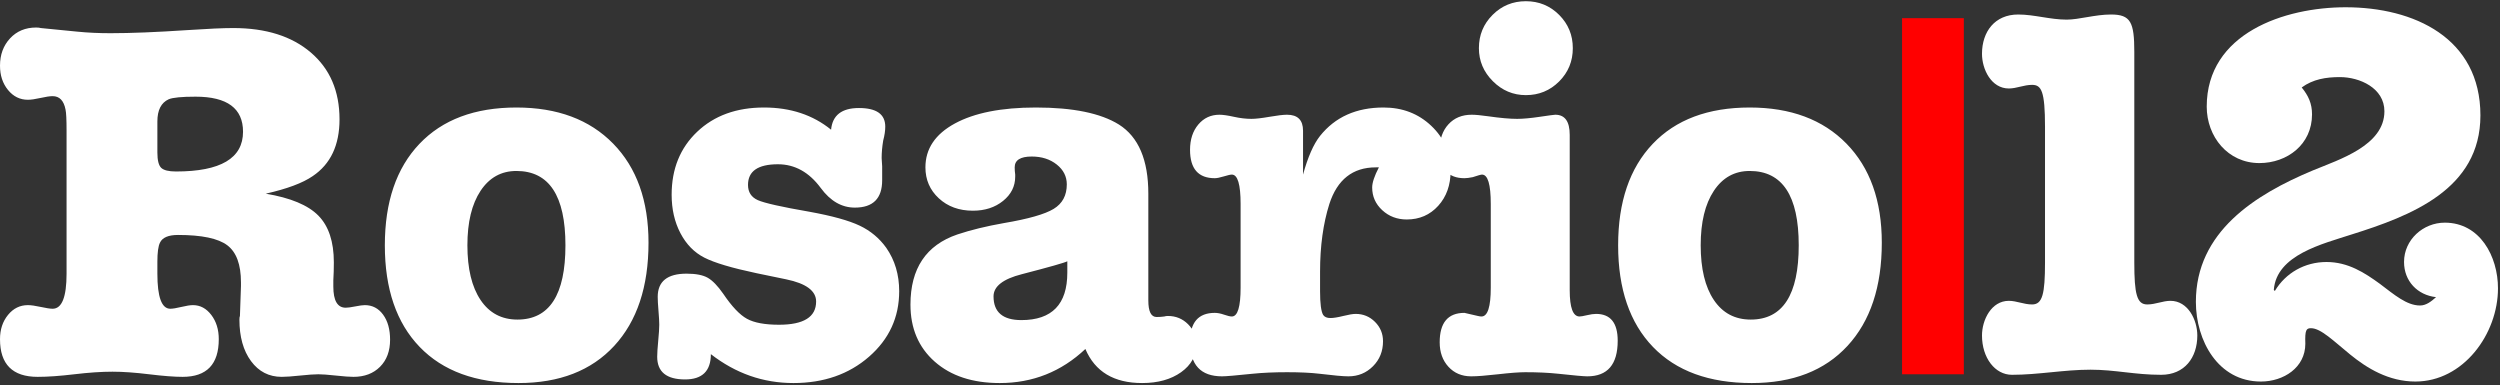 <?xml version="1.0" encoding="UTF-8"?>
<svg width="688px" height="106px" viewBox="0 0 688 106" version="1.1" xmlns="http://www.w3.org/2000/svg" xmlns:xlink="http://www.w3.org/1999/xlink">
    <rect x="0" y="0" width="688" height="106" fill="#333333" stroke="none"/>
    <!-- Generator: Sketch 63.1 (92452) - https://sketch.com -->
    <title>rosario-12-blanco</title>
    <desc>Created with Sketch.</desc>
    <g id="Page-1" stroke="none" stroke-width="1" fill="none" fill-rule="evenodd">
        <g id="rosario-12-blanco" transform="translate(0, 0.334)">
            <path d="M97.27,103.376 C100.299,103.376 102.737,102.453 104.583,100.607 C106.429,98.761 107.352,96.276 107.352,93.152 C107.352,90.312 106.713,88.016 105.435,86.265 C104.157,84.514 102.477,83.638 100.394,83.638 C99.826,83.638 98.95,83.756 97.767,83.993 C96.584,84.23 95.708,84.348 95.14,84.348 C92.868,84.348 91.732,82.407 91.732,78.526 L91.732,78.526 L91.732,76.822 C91.827,75.213 91.874,73.556 91.874,71.852 C91.874,66.172 90.454,61.888 87.614,59.001 C84.774,56.114 79.946,54.102 73.13,52.966 C78.999,51.641 83.307,50.031 86.052,48.138 C90.975,44.825 93.436,39.618 93.436,32.518 C93.436,24.755 90.809,18.626 85.555,14.129 C80.301,9.632 73.177,7.384 64.184,7.384 C61.439,7.384 57.226,7.573 51.546,7.952 C43.026,8.52 35.973,8.804 30.388,8.804 C27.169,8.804 24.14,8.662 21.3,8.378 L21.3,8.378 L11.218,7.384 C10.934,7.289 10.508,7.242 9.94,7.242 C7.005,7.242 4.615,8.236 2.769,10.224 C0.923,12.212 -4.54747351e-13,14.721 -4.54747351e-13,17.75 C-4.54747351e-13,20.401 0.734,22.625 2.201,24.424 C3.668,26.223 5.491,27.122 7.668,27.122 C8.52,27.122 9.68,26.956 11.147,26.625 C12.614,26.294 13.727,26.128 14.484,26.128 C16.377,26.128 17.561,27.359 18.034,29.82 C18.223,30.672 18.318,32.613 18.318,35.642 L18.318,35.642 L18.318,74.976 C18.318,81.413 17.04,84.632 14.484,84.632 C13.821,84.632 12.733,84.466 11.218,84.135 C9.703,83.804 8.52,83.638 7.668,83.638 C5.491,83.638 3.668,84.537 2.201,86.336 C0.734,88.135 -4.54747351e-13,90.359 -4.54747351e-13,93.01 C-4.54747351e-13,99.921 3.455,103.376 10.366,103.376 C13.111,103.376 16.472,103.139 20.448,102.666 C24.424,102.193 27.927,101.956 30.956,101.956 C33.796,101.956 37.157,102.193 41.038,102.666 C44.919,103.139 47.996,103.376 50.268,103.376 C56.895,103.376 60.208,99.921 60.208,93.01 C60.208,90.359 59.522,88.135 58.149,86.336 C56.776,84.537 55.096,83.638 53.108,83.638 C52.351,83.638 51.286,83.804 49.913,84.135 C48.54,84.466 47.523,84.632 46.86,84.632 C44.493,84.632 43.31,81.413 43.31,74.976 L43.31,74.976 L43.31,71.71 C43.31,69.154 43.547,67.403 44.02,66.456 C44.683,65.036 46.339,64.326 48.99,64.326 C55.522,64.326 60.042,65.273 62.551,67.166 C65.06,69.059 66.314,72.467 66.314,77.39 L66.314,77.39 L66.314,78.384 L66.03,86.62 C65.935,86.809 65.888,87.141 65.888,87.614 C65.888,92.347 66.953,96.158 69.083,99.045 C71.213,101.932 74.029,103.376 77.532,103.376 C78.668,103.376 80.348,103.258 82.573,103.021 C84.798,102.784 86.478,102.666 87.614,102.666 C88.655,102.666 90.265,102.784 92.442,103.021 C94.619,103.258 96.229,103.376 97.27,103.376 Z M48.422,46.86 C46.434,46.86 45.085,46.529 44.375,45.866 C43.665,45.203 43.31,43.783 43.31,41.606 L43.31,41.606 L43.31,33.086 C43.31,29.962 44.351,27.927 46.434,26.98 C47.57,26.507 50.031,26.27 53.818,26.27 C62.527,26.27 66.882,29.489 66.882,35.926 C66.882,43.215 60.729,46.86 48.422,46.86 Z M142.686,105.08 C153.951,105.08 162.732,101.672 169.027,94.856 C175.322,88.04 178.47,78.573 178.47,66.456 C178.47,54.907 175.228,45.819 168.743,39.192 C162.258,32.565 153.383,29.252 142.118,29.252 C130.663,29.252 121.765,32.589 115.422,39.263 C109.079,45.937 105.908,55.238 105.908,67.166 C105.908,79.189 109.103,88.513 115.493,95.14 C121.883,101.767 130.947,105.08 142.686,105.08 Z M142.402,87.614 C138.047,87.614 134.663,85.815 132.249,82.218 C129.835,78.621 128.628,73.603 128.628,67.166 C128.628,60.823 129.835,55.83 132.249,52.185 C134.663,48.54 137.953,46.718 142.118,46.718 C151.111,46.718 155.608,53.534 155.608,67.166 C155.608,80.798 151.206,87.614 142.402,87.614 Z M218.348,105.08 C226.679,105.08 233.613,102.666 239.151,97.838 C244.689,93.01 247.458,86.999 247.458,79.804 C247.458,75.26 246.275,71.284 243.908,67.876 C242.015,65.225 239.577,63.19 236.595,61.77 C233.613,60.35 228.998,59.072 222.75,57.936 C215.082,56.611 210.349,55.546 208.55,54.741 C206.751,53.936 205.852,52.54 205.852,50.552 C205.852,46.765 208.597,44.872 214.088,44.872 C218.727,44.872 222.655,47.049 225.874,51.404 C228.525,55.001 231.649,56.8 235.246,56.8 C240.263,56.8 242.772,54.291 242.772,49.274 L242.772,49.274 L242.772,45.44 C242.677,44.209 242.63,43.452 242.63,43.168 C242.63,41.653 242.772,40.044 243.056,38.34 C243.435,36.92 243.624,35.642 243.624,34.506 C243.624,31.098 241.21,29.394 236.382,29.394 C231.649,29.394 229.093,31.382 228.714,35.358 C223.697,31.287 217.543,29.252 210.254,29.252 C202.681,29.252 196.551,31.477 191.865,35.926 C187.179,40.375 184.836,46.15 184.836,53.25 C184.836,57.226 185.641,60.752 187.25,63.829 C188.859,66.906 191.06,69.154 193.853,70.574 C196.646,71.994 201.403,73.414 208.124,74.834 L208.124,74.834 L216.36,76.538 C221.851,77.674 224.596,79.709 224.596,82.644 C224.596,86.904 221.188,89.034 214.372,89.034 C210.491,89.034 207.556,88.49 205.568,87.401 C203.58,86.312 201.403,84.017 199.036,80.514 C197.521,78.337 196.101,76.869 194.776,76.112 C193.451,75.355 191.51,74.976 188.954,74.976 C183.653,74.976 181.002,77.106 181.002,81.366 C181.002,82.218 181.073,83.496 181.215,85.2 C181.357,86.904 181.428,88.182 181.428,89.034 C181.428,89.981 181.333,91.448 181.144,93.436 C180.955,95.424 180.86,96.891 180.86,97.838 C180.86,102.003 183.416,104.086 188.528,104.086 C193.261,104.086 195.628,101.767 195.628,97.128 C202.444,102.429 210.017,105.08 218.348,105.08 Z M314.316,105.08 C318.671,105.08 322.244,104.086 325.037,102.098 C327.83,100.11 329.226,97.554 329.226,94.43 C329.226,92.253 328.469,90.407 326.954,88.892 C325.439,87.377 323.593,86.62 321.416,86.62 C321.037,86.62 320.706,86.667 320.422,86.762 C319.759,86.857 319.049,86.904 318.292,86.904 C316.777,86.904 316.02,85.389 316.02,82.36 L316.02,82.36 L316.02,52.966 C316.02,43.689 313.322,37.346 307.926,33.938 C302.909,30.814 295.288,29.252 285.064,29.252 C275.597,29.252 268.166,30.719 262.77,33.654 C257.374,36.589 254.676,40.612 254.676,45.724 C254.676,49.132 255.907,51.972 258.368,54.244 C260.829,56.516 263.953,57.652 267.74,57.652 C271.053,57.652 273.822,56.753 276.047,54.954 C278.272,53.155 279.384,50.931 279.384,48.28 L279.384,48.28 L279.384,47.712 C279.289,47.049 279.242,46.387 279.242,45.724 C279.242,43.736 280.804,42.742 283.928,42.742 C286.673,42.742 288.969,43.476 290.815,44.943 C292.661,46.41 293.584,48.233 293.584,50.41 C293.584,53.439 292.377,55.688 289.963,57.155 C287.549,58.622 282.981,59.924 276.26,61.06 C271.432,61.912 267.172,62.953 263.48,64.184 C254.865,67.119 250.558,73.556 250.558,83.496 C250.558,90.028 252.783,95.258 257.232,99.187 C261.681,103.116 267.645,105.08 275.124,105.08 C284.212,105.08 292.069,101.956 298.696,95.708 C301.347,101.956 306.553,105.08 314.316,105.08 Z M281.088,87.756 C275.976,87.756 273.42,85.579 273.42,81.224 C273.42,78.479 276.023,76.443 281.23,75.118 C288.898,73.13 293.063,71.947 293.726,71.568 L293.726,71.568 L293.726,74.692 C293.726,83.401 289.513,87.756 281.088,87.756 Z M336.302,103.234 C337.343,103.234 340.136,102.997 344.68,102.524 C347.425,102.24 350.597,102.098 354.194,102.098 C357.791,102.098 360.773,102.24 363.14,102.524 C367.021,102.997 369.672,103.234 371.092,103.234 C373.743,103.234 375.991,102.311 377.837,100.465 C379.683,98.619 380.606,96.323 380.606,93.578 C380.606,91.495 379.872,89.72 378.405,88.253 C376.938,86.786 375.163,86.052 373.08,86.052 C372.323,86.052 371.187,86.241 369.672,86.62 C368.157,86.999 366.974,87.188 366.122,87.188 C365.175,87.188 364.513,86.904 364.134,86.336 C363.566,85.389 363.282,83.212 363.282,79.804 L363.282,79.804 L363.282,74.408 C363.282,67.403 364.134,61.202 365.838,55.806 C368.015,49.085 372.275,45.724 378.618,45.724 L378.618,45.724 L379.47,45.724 C378.239,48.091 377.624,49.937 377.624,51.262 C377.624,53.723 378.547,55.806 380.393,57.51 C382.239,59.214 384.487,60.066 387.138,60.066 C390.641,60.066 393.528,58.812 395.8,56.303 C398.072,53.794 399.208,50.599 399.208,46.718 C399.208,41.795 397.433,37.654 393.883,34.293 C390.333,30.932 385.955,29.252 380.748,29.252 C373.269,29.252 367.447,31.855 363.282,37.062 C361.483,39.334 359.921,42.884 358.596,47.712 L358.596,47.712 L358.596,35.642 C358.596,32.707 357.129,31.24 354.194,31.24 C353.153,31.24 351.543,31.429 349.366,31.808 C347.189,32.187 345.532,32.376 344.396,32.376 C342.881,32.376 341.272,32.187 339.568,31.808 C337.864,31.429 336.539,31.24 335.592,31.24 C333.225,31.24 331.285,32.139 329.77,33.938 C328.255,35.737 327.498,38.056 327.498,40.896 C327.498,46.103 329.77,48.706 334.314,48.706 C334.882,48.706 335.71,48.54 336.799,48.209 C337.888,47.878 338.621,47.712 339,47.712 C340.609,47.712 341.414,50.41 341.414,55.806 L341.414,55.806 L341.414,78.81 C341.414,84.111 340.609,86.762 339,86.762 C338.527,86.762 337.817,86.596 336.87,86.265 C335.923,85.934 335.071,85.768 334.314,85.768 C329.77,85.768 327.498,88.419 327.498,93.72 C327.498,100.063 330.433,103.234 336.302,103.234 Z M419.916,25.844 C423.513,25.844 426.566,24.59 429.075,22.081 C431.584,19.572 432.838,16.519 432.838,12.922 C432.838,9.325 431.584,6.272 429.075,3.763 C426.566,1.254 423.513,0 419.916,0 C416.319,0 413.266,1.254 410.757,3.763 C408.248,6.272 406.994,9.325 406.994,12.922 C406.994,16.425 408.272,19.454 410.828,22.01 C413.384,24.566 416.413,25.844 419.916,25.844 Z M436.814,103.234 C442.399,103.234 445.192,99.968 445.192,93.436 C445.192,88.513 443.204,86.052 439.228,86.052 C438.565,86.052 437.737,86.17 436.743,86.407 C435.749,86.644 435.063,86.762 434.684,86.762 C432.885,86.762 431.986,84.348 431.986,79.52 L431.986,79.52 L431.986,36.778 C431.986,33.086 430.661,31.24 428.01,31.24 C427.726,31.24 426.306,31.429 423.75,31.808 C421.194,32.187 419.111,32.376 417.502,32.376 C415.514,32.376 412.863,32.139 409.55,31.666 C407.562,31.382 406.047,31.24 405.006,31.24 C402.355,31.24 400.225,32.116 398.616,33.867 C397.007,35.618 396.202,37.914 396.202,40.754 C396.202,46.055 398.474,48.706 403.018,48.706 C403.586,48.706 404.343,48.611 405.29,48.422 C406.71,47.949 407.562,47.712 407.846,47.712 C409.455,47.712 410.26,50.41 410.26,55.806 L410.26,55.806 L410.26,78.81 C410.26,84.111 409.408,86.762 407.704,86.762 C407.42,86.762 407.089,86.715 406.71,86.62 C404.249,86.052 403.018,85.768 403.018,85.768 C398.474,85.768 396.202,88.466 396.202,93.862 C396.202,96.607 397.007,98.856 398.616,100.607 C400.225,102.358 402.308,103.234 404.864,103.234 C406.473,103.234 408.935,103.045 412.248,102.666 C415.561,102.287 418.07,102.098 419.774,102.098 C423.182,102.098 426.211,102.24 428.862,102.524 C433.217,102.997 435.867,103.234 436.814,103.234 Z M482.088,105.08 C493.353,105.08 502.134,101.672 508.429,94.856 C514.724,88.04 517.872,78.573 517.872,66.456 C517.872,54.907 514.63,45.819 508.145,39.192 C501.66,32.565 492.785,29.252 481.52,29.252 C470.065,29.252 461.167,32.589 454.824,39.263 C448.481,45.937 445.31,55.238 445.31,67.166 C445.31,79.189 448.505,88.513 454.895,95.14 C461.285,101.767 470.349,105.08 482.088,105.08 Z M481.804,87.614 C477.449,87.614 474.065,85.815 471.651,82.218 C469.237,78.621 468.03,73.603 468.03,67.166 C468.03,60.823 469.237,55.83 471.651,52.185 C474.065,48.54 477.355,46.718 481.52,46.718 C490.513,46.718 495.01,53.534 495.01,67.166 C495.01,80.798 490.608,87.614 481.804,87.614 Z" id="Rosario-Copy-2" fill="#FFFFFF" fill-rule="nonzero"></path>
            <path d="M562.787,71.908 L562.787,34.565 C562.787,24.731 561.792,23.02 559.232,23.02 C556.958,23.02 554.968,24.018 552.836,24.017 C548.003,24.017 545.444,18.75 545.444,14.479 C545.444,8.358 548.998,3.659 555.394,3.659 C559.801,3.659 564.207,5.067 568.752,5.067 C572.162,5.067 576.565,3.659 580.968,3.659 C586.366,3.659 587.36,5.794 587.36,13.909 L587.36,71.907 C587.36,80.601 588.071,83.452 590.914,83.452 C593.189,83.452 595.179,82.454 597.31,82.454 C602.144,82.454 604.702,87.722 604.702,91.993 C604.702,98.114 601.149,102.812 594.752,102.812 C587.502,102.812 582.104,101.405 575.287,101.405 C568.042,101.405 560.939,102.812 553.69,102.812 C548.999,102.812 545.444,98.115 545.444,91.993 C545.444,87.722 548.003,82.454 552.837,82.454 C554.969,82.454 556.958,83.452 559.233,83.452 C562.076,83.452 562.787,80.602 562.787,71.908 M636.562,46.539 C643.815,43.546 656.19,39.697 656.19,30.291 C656.19,23.877 649.361,20.883 643.954,20.883 C640.112,20.883 636.555,21.453 633.43,23.734 C635.277,26.014 636.271,28.153 636.271,31.146 C636.271,39.414 629.452,44.545 621.78,44.545 C613.115,44.545 607.29,37.275 607.29,29.008 C607.29,8.784 628.741,1.666 645.521,1.666 C664.286,1.666 682.611,10.065 682.611,31.432 C682.611,51.814 663.434,59.084 647.087,64.215 C639.264,66.78 626.463,69.774 625.752,79.456 L626.036,79.74 C629.023,74.758 634.285,71.769 640.259,71.769 C646.233,71.769 650.784,74.758 654.907,77.751 C658.889,80.745 662.301,83.738 665.994,83.738 C667.699,83.738 669.119,82.598 670.398,81.441 C665.284,80.871 661.591,77.028 661.591,71.76 C661.591,65.638 666.846,60.94 672.813,60.94 C682.472,60.94 687.444,70.194 687.444,79.021 C687.444,91.557 677.926,104.666 664.712,104.666 C657.326,104.666 651.353,100.961 646.801,97.256 C642.25,93.552 638.694,89.989 635.991,89.989 C634.712,89.989 634.285,90.418 634.427,94.264 C634.427,100.819 628.454,104.666 622.201,104.666 C610.413,104.666 604.305,93.41 604.305,82.73 C604.305,63.501 620.497,53.239 636.562,46.539" id="Shape-Copy-10" fill="#FFFFFF" fill-rule="nonzero"></path>
            <rect id="Rectangle-Copy-10" fill="#FF0000" x="523.444" y="4.666" width="17" height="98"></rect>
        </g>
    </g>
</svg>